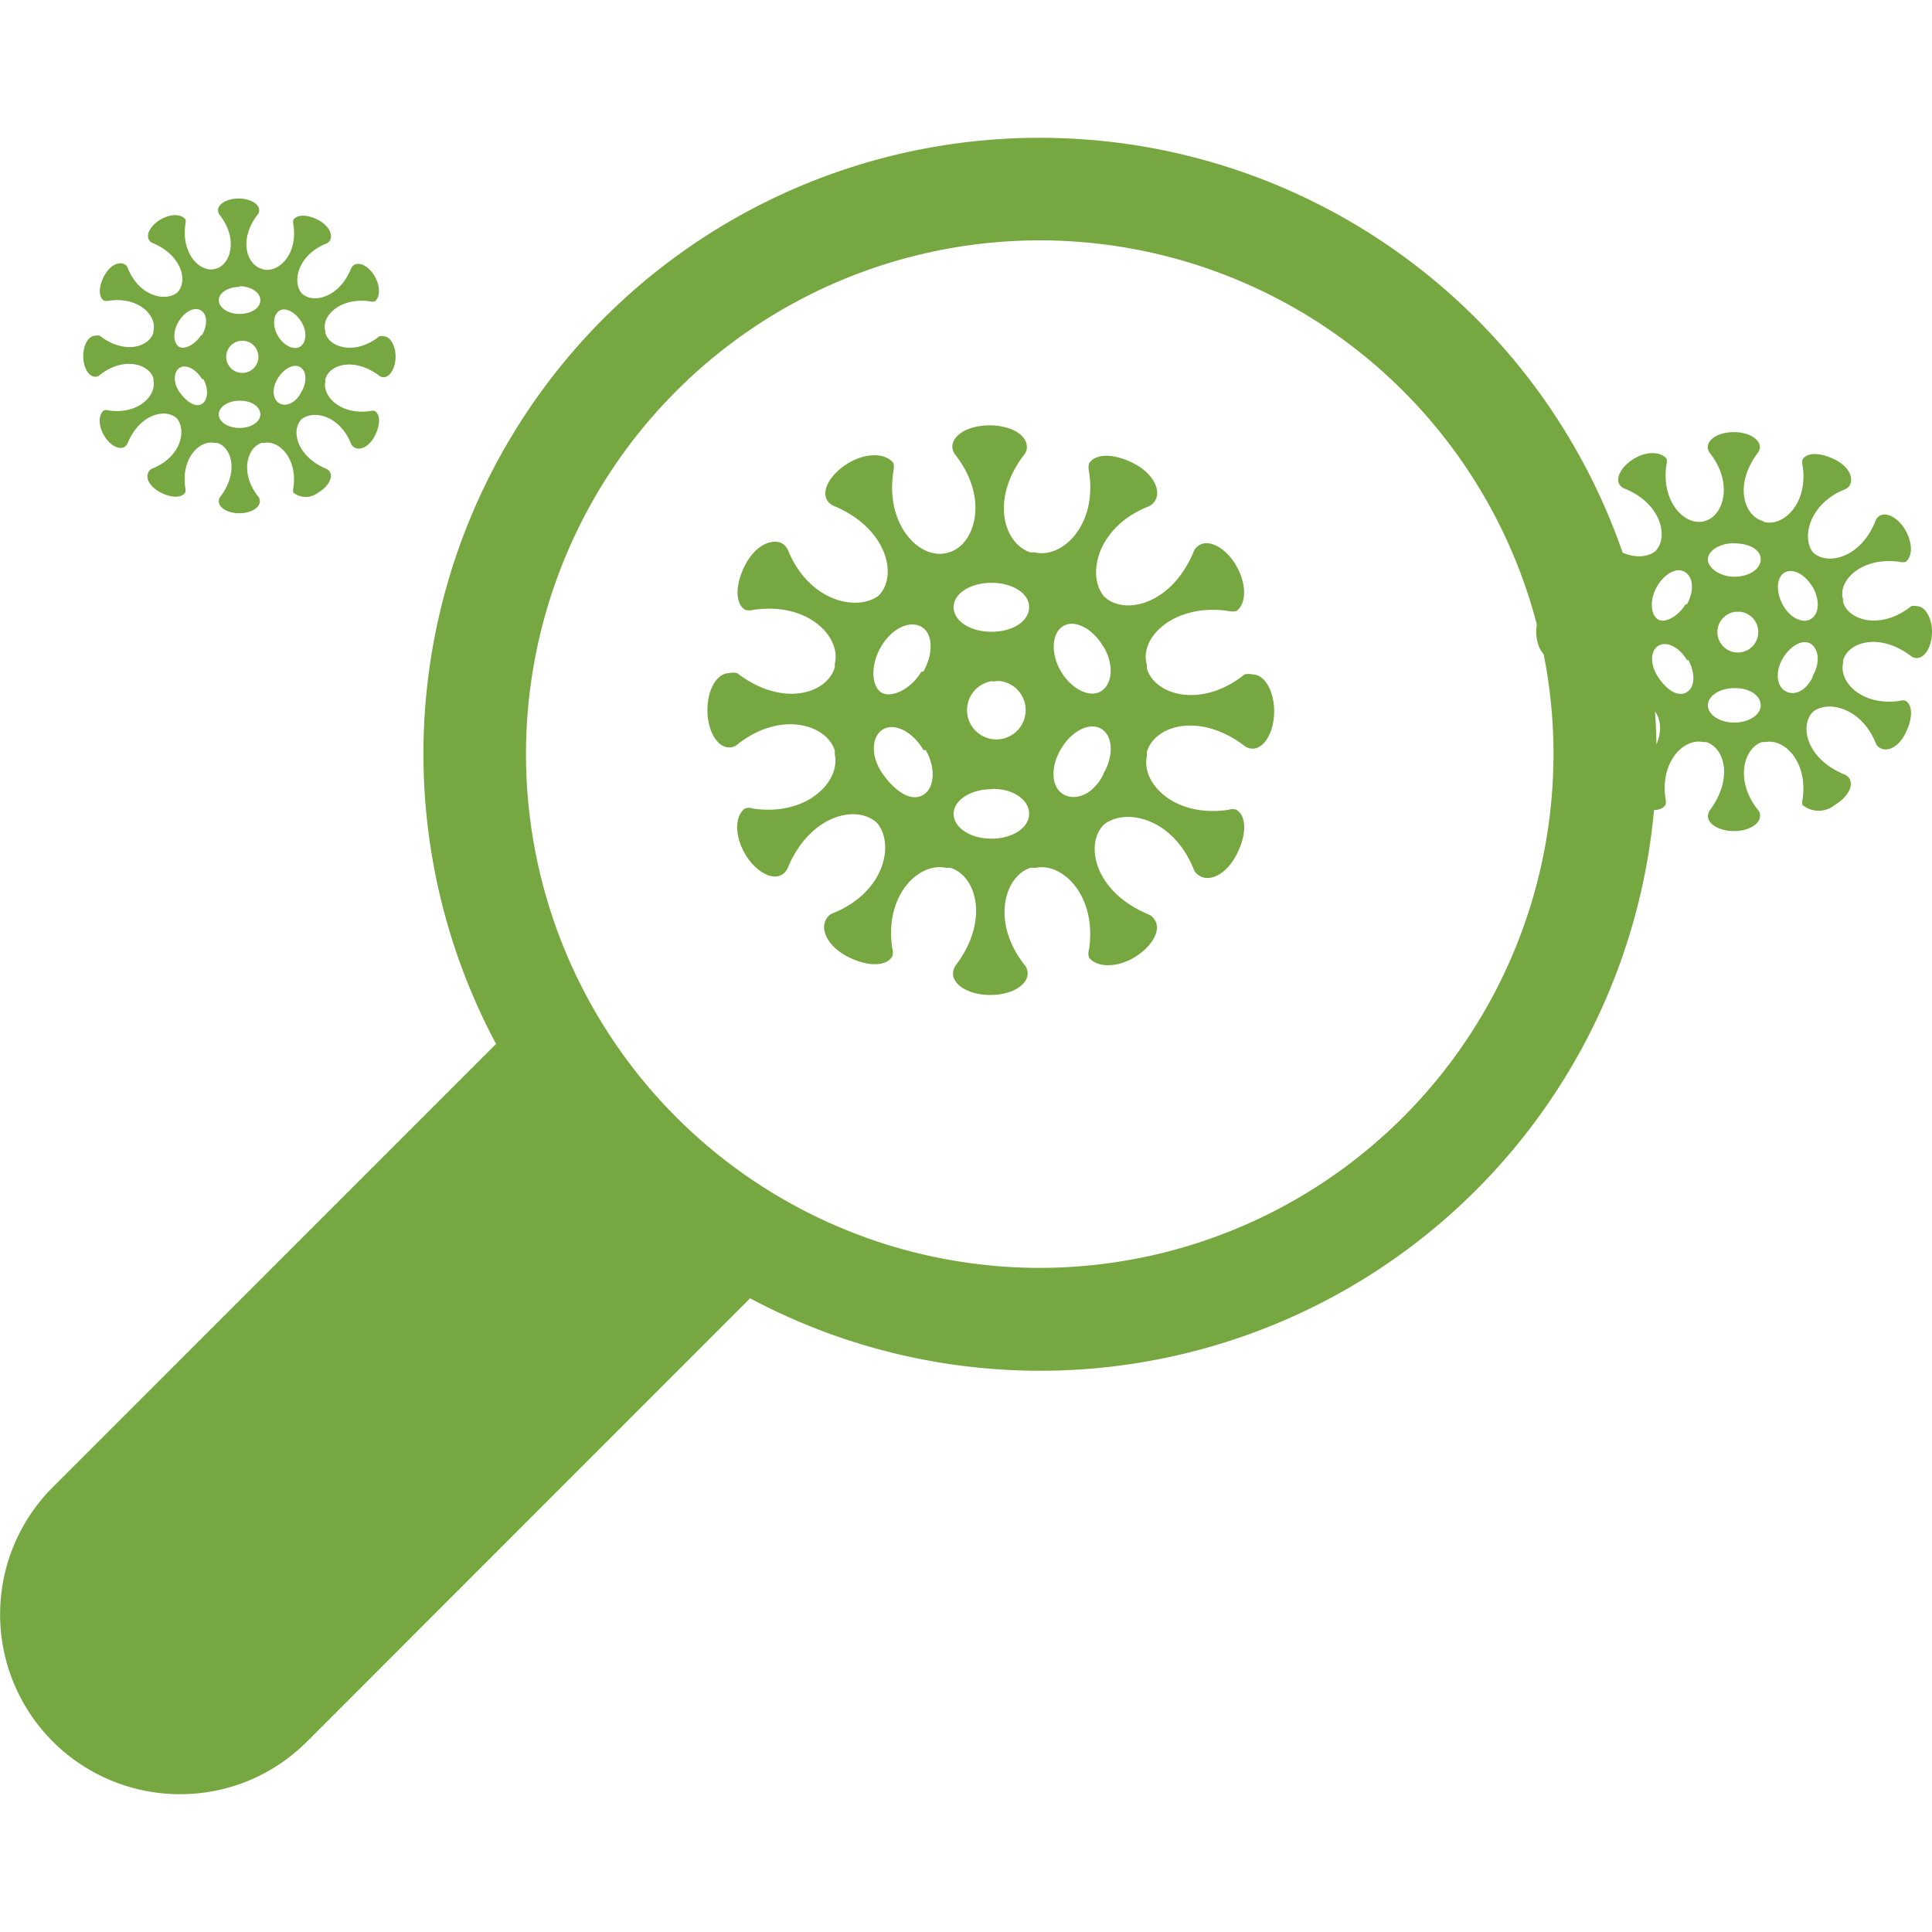 <svg id="Layer_1" data-name="Layer 1" xmlns="http://www.w3.org/2000/svg" viewBox="0 0 120 120"><defs><style>.cls-1,.cls-2{fill:#76a741;}.cls-1{fill-rule:evenodd;}</style></defs><path class="cls-1" d="M64.23,34.3h0c1.7.45,3.94-1.65,3.41-5h0a1.1,1.1,0,0,1,0-.51c.39-.64,1.56-.64,2.79,0s1.7,1.68,1.31,2.32a.92.92,0,0,1-.39.34h0c-3.18,1.25-3.88,4.24-2.79,5.58h0c1.23,1.23,4.22.56,5.59-2.79h0a.76.76,0,0,1,.36-.39c.64-.37,1.67.22,2.29,1.31s.64,2.32,0,2.79a1.06,1.06,0,0,1-.5,0h0c-3.38-.5-5.59,1.68-5.06,3.35a.89.89,0,0,0,0,.23c.48,1.65,3.38,2.51,6.06.36h0a1.06,1.06,0,0,1,.5,0c.73,0,1.34,1,1.34,2.29s-.61,2.32-1.34,2.32a.82.82,0,0,1-.5-.17h0c-2.79-2.12-5.58-1.28-6.06.36a1.13,1.13,0,0,0,0,.26c-.39,1.67,1.68,3.85,5.06,3.35h0a.72.72,0,0,1,.5,0c.64.39.64,1.56,0,2.79s-1.65,1.7-2.29,1.31a.76.76,0,0,1-.36-.39h0c-1.26-3.18-4.22-3.88-5.59-2.79h0c-1.23,1.26-.53,4.22,2.79,5.58h0a.83.83,0,0,1,.39.37c.39.64-.22,1.67-1.31,2.31s-2.29.62-2.79,0a.85.85,0,0,1,0-.5h0c.5-3.35-1.65-5.42-3.3-5.08H64c-1.62.53-2.46,3.41-.34,6.06h0a.82.82,0,0,1,.17.5c0,.73-1,1.34-2.32,1.34s-2.32-.61-2.32-1.34a1,1,0,0,1,.17-.5h0c2.12-2.79,1.28-5.59-.34-6.06h-.27c-1.68-.36-3.83,1.7-3.33,5h0a.89.89,0,0,1,0,.51c-.39.64-1.56.64-2.79,0s-1.7-1.68-1.31-2.32a.76.76,0,0,1,.39-.36h0c3.18-1.26,3.88-4.22,2.79-5.59h0c-1.26-1.23-4.22-.53-5.58,2.79h0a.92.92,0,0,1-.34.39c-.64.4-1.7-.22-2.32-1.31s-.64-2.29,0-2.79a.72.72,0,0,1,.5,0h0c3.36.5,5.45-1.68,5.09-3.35v-.25c-.51-1.65-3.41-2.49-6.06-.37h0a.73.73,0,0,1-.51.17c-.72,0-1.34-1-1.34-2.32s.62-2.29,1.34-2.29a1.1,1.1,0,0,1,.51,0h0c2.79,2.15,5.58,1.29,6.06-.36v-.22c.42-1.68-1.68-3.86-5.06-3.35h0a1.06,1.06,0,0,1-.5,0c-.64-.37-.64-1.57,0-2.8s1.68-1.67,2.32-1.31a1,1,0,0,1,.33.39h0C50.24,37.37,53.23,38,54.57,37h0c1.23-1.23.53-4.21-2.79-5.58h0a.94.94,0,0,1-.4-.34c-.39-.64.23-1.67,1.32-2.32s2.29-.64,2.79,0a1.1,1.1,0,0,1,0,.51h0c-.53,3.4,1.7,5.58,3.41,5.05h0c1.67-.44,2.57-3.38.42-6.09h0a.9.9,0,0,1-.17-.47c0-.75,1-1.34,2.32-1.34s2.31.59,2.31,1.34a.72.72,0,0,1-.16.47h0c-2.15,2.8-1.26,5.59.42,6.09Zm-2.57,8a1.82,1.82,0,1,0,.45,0A1.69,1.69,0,0,0,61.66,42.34Zm6.87,5.76c.67-1.12.59-2.38-.14-2.8s-1.84.14-2.51,1.29-.56,2.37.17,2.79S67.89,49.38,68.53,48.1ZM57.36,41.7c.64-1.14.59-2.4-.17-2.79s-1.84.17-2.48,1.28-.59,2.38,0,2.8,1.84-.14,2.51-1.26Zm11.17-1.53c-.64-1.12-1.76-1.71-2.48-1.29s-.81,1.68-.17,2.79,1.79,1.71,2.51,1.26.81-1.68.14-2.79ZM57.36,46.59c-.67-1.15-1.79-1.71-2.51-1.29s-.81,1.68,0,2.8,1.76,1.7,2.48,1.28.81-1.67.17-2.79ZM61.58,36.2c-1.31,0-2.35.67-2.35,1.51s1,1.53,2.35,1.53,2.34-.67,2.34-1.53S62.89,36.2,61.58,36.2Zm0,12.82c-1.31,0-2.35.7-2.35,1.53s1,1.54,2.35,1.54,2.34-.7,2.34-1.54S63,49,61.66,49Z"/><path class="cls-1" d="M109.58,32.42h0c1.19.31,2.75-1.15,2.38-3.53h0a.69.69,0,0,1,0-.35c.27-.45,1.09-.45,2,0s1.19,1.17.92,1.62a.63.63,0,0,1-.28.23h0c-2.22.88-2.71,3-2,3.91h0c.86.85,3,.39,3.91-2h0a.59.59,0,0,1,.25-.27c.45-.25,1.17.16,1.6.92s.45,1.62,0,1.95a.69.69,0,0,1-.35,0h0c-2.36-.35-3.9,1.17-3.53,2.34a.43.43,0,0,0,0,.16c.33,1.15,2.36,1.75,4.23.25h0a.69.69,0,0,1,.35,0c.51,0,.94.72.94,1.6s-.43,1.62-.94,1.62a.56.56,0,0,1-.35-.11h0c-1.95-1.49-3.9-.9-4.23.25a.48.48,0,0,0,0,.17c-.28,1.18,1.17,2.7,3.53,2.35h0a.53.53,0,0,1,.35,0c.45.27.45,1.09,0,2s-1.15,1.19-1.6.92a.57.57,0,0,1-.25-.28h0c-.88-2.22-3-2.71-3.91-1.95h0c-.86.88-.37,2.95,2,3.9h0a.59.59,0,0,1,.28.26c.27.45-.16,1.17-.92,1.62a1.58,1.58,0,0,1-2,0,.69.69,0,0,1,0-.35h0c.35-2.35-1.15-3.79-2.3-3.56h-.22c-1.13.38-1.72,2.39-.23,4.24h0a.49.49,0,0,1,.11.35c0,.51-.72.94-1.62.94s-1.62-.43-1.62-.94a.73.73,0,0,1,.12-.35h0c1.48-2,.9-3.9-.23-4.24h-.2c-1.17-.25-2.67,1.19-2.32,3.54h0a.69.69,0,0,1,0,.35c-.27.45-1.09.45-2,0s-1.19-1.17-.92-1.62a.68.68,0,0,1,.27-.26h0c2.23-.87,2.72-2.94,2-3.9h0c-.88-.86-3-.37-3.91,2h0a.7.7,0,0,1-.23.28c-.45.27-1.19-.16-1.62-.92s-.45-1.6,0-2a.53.53,0,0,1,.35,0h0c2.34.35,3.8-1.17,3.55-2.35V41c-.35-1.15-2.38-1.74-4.23-.25h0a.57.57,0,0,1-.36.11c-.5,0-.93-.72-.93-1.62s.43-1.6.93-1.6a.73.73,0,0,1,.36,0h0c2,1.51,3.9.9,4.23-.25v-.16c.29-1.17-1.17-2.69-3.53-2.34h0a.69.69,0,0,1-.35,0c-.45-.25-.45-1.09,0-2s1.17-1.17,1.62-.92a.67.67,0,0,1,.23.27h0c.88,2.25,3,2.72,3.9,2h0c.86-.86.38-3-1.95-3.91h0a.67.67,0,0,1-.27-.23c-.27-.45.16-1.17.92-1.62s1.6-.45,2,0a.69.69,0,0,1,0,.35h0c-.37,2.38,1.19,3.9,2.38,3.53h0c1.17-.31,1.8-2.36.29-4.25h0a.68.68,0,0,1-.11-.33c0-.53.72-.94,1.62-.94s1.62.41,1.62.94a.58.58,0,0,1-.12.33h0c-1.5,2-.88,3.9.29,4.25ZM107.78,38a1.27,1.27,0,1,0,.32,0Zm4.8,4c.47-.78.41-1.66-.09-2s-1.29.1-1.76.9-.39,1.66.12,2S112.13,43,112.58,42.06Zm-7.8-4.47c.45-.8.41-1.67-.12-2s-1.29.12-1.74.9-.41,1.66,0,2,1.29-.1,1.76-.88Zm7.8-1.07c-.45-.78-1.23-1.19-1.73-.9s-.57,1.17-.12,2,1.25,1.2,1.76.88.56-1.17.09-2ZM104.78,41c-.47-.8-1.25-1.19-1.76-.9s-.57,1.17,0,2,1.23,1.19,1.74.9.56-1.17.11-2Zm2.94-7.26c-.91,0-1.64.47-1.64,1s.73,1.08,1.64,1.08,1.64-.47,1.64-1.08S108.64,33.75,107.72,33.75Zm0,9c-.91,0-1.64.49-1.64,1.07s.73,1.07,1.64,1.07,1.64-.48,1.64-1.07-.66-1.07-1.58-1.07Z"/><path class="cls-1" d="M16.34,16.73h0c.94.24,2.18-.91,1.88-2.79h0a.66.66,0,0,1,0-.28c.22-.35.87-.35,1.54,0s.94.93.73,1.28a.51.51,0,0,1-.22.19h0c-1.75.69-2.14,2.34-1.54,3.08h0c.68.68,2.33.31,3.08-1.54h0a.48.48,0,0,1,.2-.22c.36-.2.93.12,1.27.72s.35,1.28,0,1.55a.66.66,0,0,1-.28,0h0c-1.86-.28-3.08.92-2.79,1.85a.24.24,0,0,0,0,.12c.26.91,1.87,1.39,3.35.2h0a.42.42,0,0,1,.27,0c.4,0,.74.57.74,1.26s-.34,1.28-.74,1.28a.42.42,0,0,1-.27-.09h0c-1.55-1.17-3.09-.71-3.35.2a.33.33,0,0,0,0,.14c-.21.92.93,2.12,2.79,1.85h0a.45.45,0,0,1,.28,0c.35.21.35.86,0,1.54s-.91.94-1.27.72a.51.51,0,0,1-.2-.21h0c-.69-1.76-2.32-2.15-3.08-1.54h0c-.68.69-.29,2.32,1.54,3.08h0a.43.43,0,0,1,.22.2c.21.35-.12.92-.73,1.28a1.25,1.25,0,0,1-1.54,0,.66.66,0,0,1,0-.28h0c.28-1.85-.91-3-1.81-2.81h-.17c-.9.3-1.36,1.88-.19,3.35h0a.41.41,0,0,1,.09.28c0,.4-.57.74-1.28.74s-1.27-.34-1.27-.74a.47.47,0,0,1,.09-.28h0c1.17-1.54.71-3.08-.19-3.35h-.15c-.93-.2-2.11.94-1.83,2.79h0a.66.66,0,0,1,0,.28c-.22.36-.87.36-1.55,0S9,29.66,9.24,29.3a.43.43,0,0,1,.22-.2h0C11.21,28.41,11.6,26.78,11,26h0c-.7-.68-2.33-.29-3.08,1.54h0a.57.57,0,0,1-.19.22c-.35.21-.94-.13-1.28-.73s-.35-1.26,0-1.54a.45.45,0,0,1,.28,0h0c1.85.28,3-.92,2.8-1.85v-.14c-.27-.91-1.88-1.37-3.34-.2h0a.42.42,0,0,1-.28.1c-.4,0-.74-.57-.74-1.28s.34-1.27.74-1.27a.66.66,0,0,1,.28,0h0c1.54,1.19,3.08.71,3.34-.2v-.12c.23-.92-.92-2.13-2.79-1.85h0a.62.62,0,0,1-.27,0c-.36-.2-.36-.86,0-1.54s.92-.92,1.28-.72a.46.46,0,0,1,.18.21h0c.69,1.77,2.34,2.14,3.08,1.54h0c.68-.68.3-2.32-1.54-3.08h0a.46.46,0,0,1-.21-.18c-.22-.36.12-.93.72-1.28s1.26-.36,1.54,0a.61.61,0,0,1,0,.27h0c-.29,1.88.94,3.09,1.88,2.79h0c.93-.24,1.42-1.86.23-3.36h0a.54.54,0,0,1-.09-.26c0-.41.57-.74,1.28-.74s1.28.33,1.28.74a.4.4,0,0,1-.1.26h0c-1.18,1.54-.69,3.09.24,3.36Zm-1.41,4.44a1,1,0,1,0,.24,0A1,1,0,0,0,14.93,21.17Zm3.79,3.17c.37-.62.32-1.31-.08-1.54s-1,.08-1.39.71-.31,1.31.1,1.54S18.36,25.05,18.72,24.34Zm-6.17-3.53c.36-.63.33-1.32-.09-1.54s-1,.09-1.37.71-.32,1.31,0,1.54,1-.08,1.39-.69ZM18.72,20c-.36-.61-1-.94-1.37-.7s-.45.92-.1,1.54,1,.94,1.39.69.45-.92.08-1.54Zm-6.17,3.55c-.37-.63-1-.94-1.38-.71s-.45.92,0,1.54,1,.94,1.37.71.44-.93.09-1.54Zm2.33-5.73c-.72,0-1.29.37-1.29.83s.57.85,1.29.85,1.29-.37,1.29-.85S15.6,17.78,14.88,17.78Zm0,7.07c-.72,0-1.29.38-1.29.85s.57.84,1.29.84,1.29-.38,1.29-.84-.52-.85-1.24-.85Z"/><path class="cls-2" d="M64.59,8.56A38.26,38.26,0,0,0,30.81,64.84L3.28,92.37a11.17,11.17,0,0,0,7.89,19.07,11.1,11.1,0,0,0,7.9-3.27L46.59,80.64a38.29,38.29,0,1,0,18-72.08Zm0,70.19a31.91,31.91,0,1,1,31.9-31.9A31.93,31.93,0,0,1,64.59,78.75Z"/></svg>